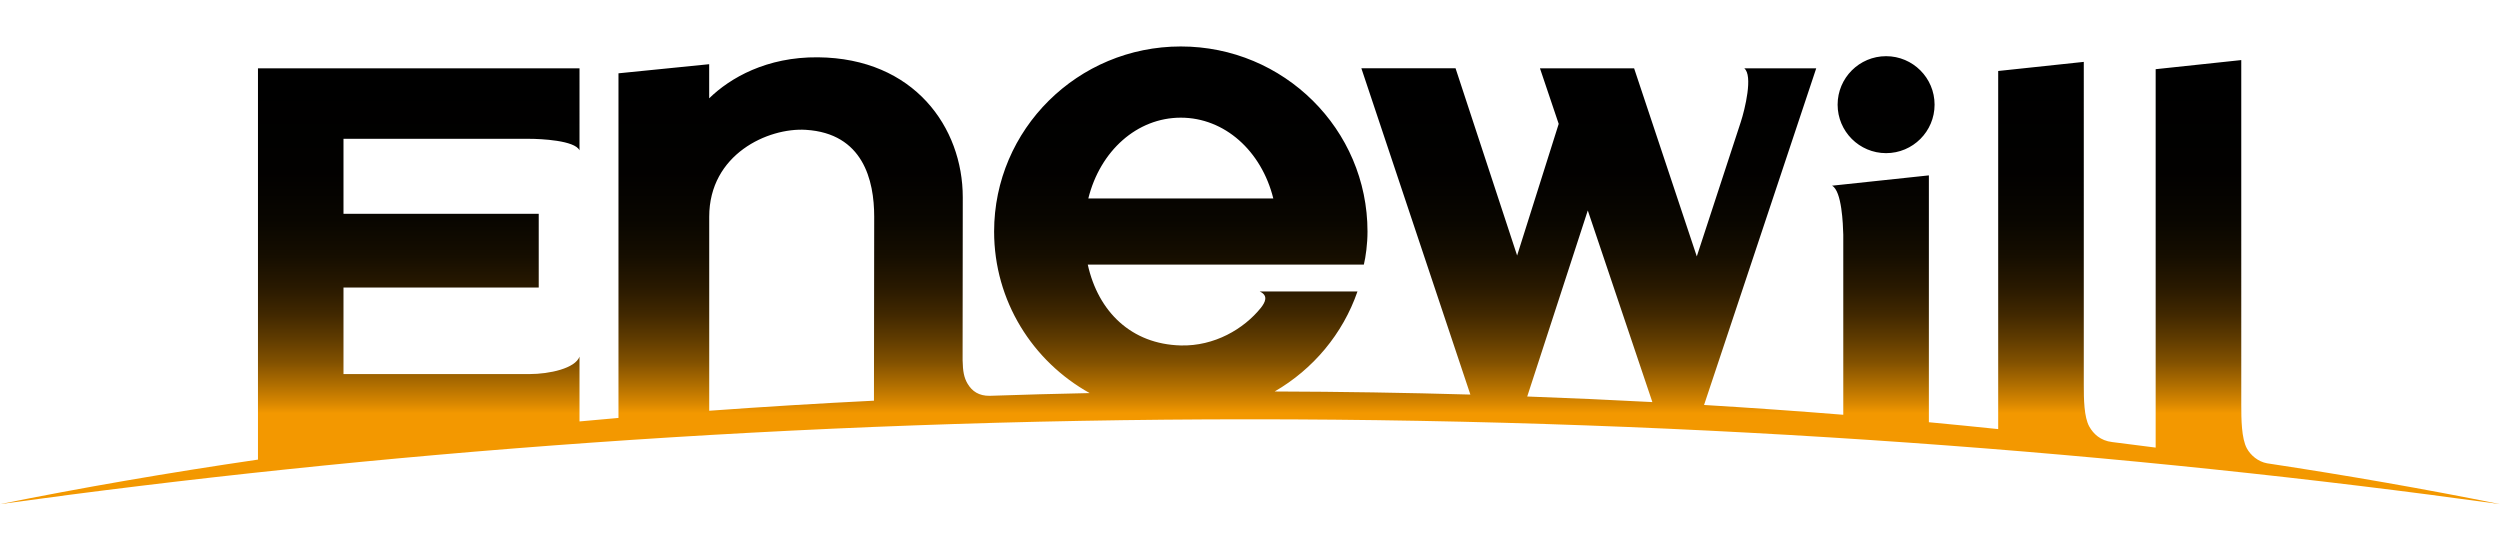 <?xml version="1.0" encoding="UTF-8"?><svg id="_レイヤー_2" xmlns="http://www.w3.org/2000/svg" xmlns:xlink="http://www.w3.org/1999/xlink" viewBox="0 0 622.94 137.2"><defs><style>.cls-1{fill:none;}.cls-2{fill:url(#_名称未設定グラデーション_4);}</style><linearGradient id="_名称未設定グラデーション_4" x1="311.47" y1="19.14" x2="311.47" y2="103.82" gradientUnits="userSpaceOnUse"><stop offset="0" stop-color="#000"/><stop offset=".28" stop-color="#020100"/><stop offset=".42" stop-color="#090600"/><stop offset=".53" stop-color="#160e00"/><stop offset=".62" stop-color="#291900"/><stop offset=".7" stop-color="#412800"/><stop offset=".77" stop-color="#5f3b00"/><stop offset=".84" stop-color="#825100"/><stop offset=".9" stop-color="#ab6b00"/><stop offset=".96" stop-color="#d88700"/><stop offset=".99" stop-color="#f39800"/></linearGradient></defs><g id="_レイヤー_1-2"><path class="cls-2" d="M469.97,38.16c6.67,0,12.08-5.41,12.08-12.08s-5.41-12.08-12.08-12.08-12.08,5.41-12.08,12.08,5.41,12.08,12.08,12.08Zm94.96,77.29c-2.28-.41-4.14-2.01-5.07-3.73-1.34-2.48-1.39-7.29-1.39-10.81V14.97l-21.33,2.27V111.53c-3.59-.47-7.2-.93-10.84-1.38h0c-2.94-.35-4.67-2.05-5.68-3.83-1.35-2.37-1.39-6.98-1.39-10.46V15.42l-21.33,2.27V106.92c-5.71-.6-11.47-1.16-17.27-1.71V43.7l-24.13,2.57c2.45,1.3,2.73,9.63,2.8,12.2v44.88c-11.41-.92-22.98-1.73-34.69-2.44l27.95-83.89h-17.94c2.23,1.75,.18,10.2-.86,13.38l-10.96,33.49-15.62-46.87h-23.46l4.67,13.85-10.36,32.8-15.34-46.65h-23.47l27.16,81.3c-16.06-.46-32.33-.72-48.77-.77,9.58-5.54,16.99-14.35,20.64-24.92h-24.36c2.27,1.03,1.32,2.75,.31,4.05-4.26,5.31-11.61,9.61-19.97,9.4-12.28-.31-20.58-8.37-23.18-20.14h68.79c.46-1.91,.91-5.11,.91-8.24,0-25.47-20.83-46.12-46.52-46.12s-46.52,20.65-46.52,46.12c0,17.29,9.6,32.35,23.81,40.25-8.37,.17-16.69,.4-24.95,.68h.02c-2.66,.03-4.37-1.12-5.5-3.03-.89-1.51-1.17-3.08-1.23-5.78v-3.09s0-.07,0-.11h0s.04-37.46,.04-37.46c0-17.37-12.08-34.66-36.09-34.88-12.78-.12-21.88,5.13-27.1,10.22v-8.5l-22.6,2.27V104.14c-3.25,.28-6.48,.57-9.71,.87v-16.14c-1.07,2.91-7.44,4.34-12.49,4.34h-46.32v-21.56h48.65v-18.38h-48.65v-18.68h46.31c2.83,0,11.36,.39,12.5,2.87V17.02H64.28V114.52C41.88,117.8,20.4,121.51,0,125.62c91.7-12.72,198.06-21.14,311.47-21.14s219.77,8.42,311.47,21.14c-18.49-3.73-37.86-7.12-58-10.17ZM294.23,29.32c10.9,0,20.1,8.27,23.05,20.14h-46.1c2.95-11.88,12.15-20.14,23.05-20.14Zm-76.45,70.52c-13.88,.69-27.57,1.53-41.06,2.51V54.02c0-15.62,14.69-22.25,24.08-21.67,14.27,.88,17.03,12.56,17.03,21.64l-.06,45.85Zm162.77-1.05l15.09-46.35,16.09,47.75c-10.29-.55-20.69-1.01-31.18-1.39Z"/><rect class="cls-1" width="622.94" height="137.2"/></g></svg>